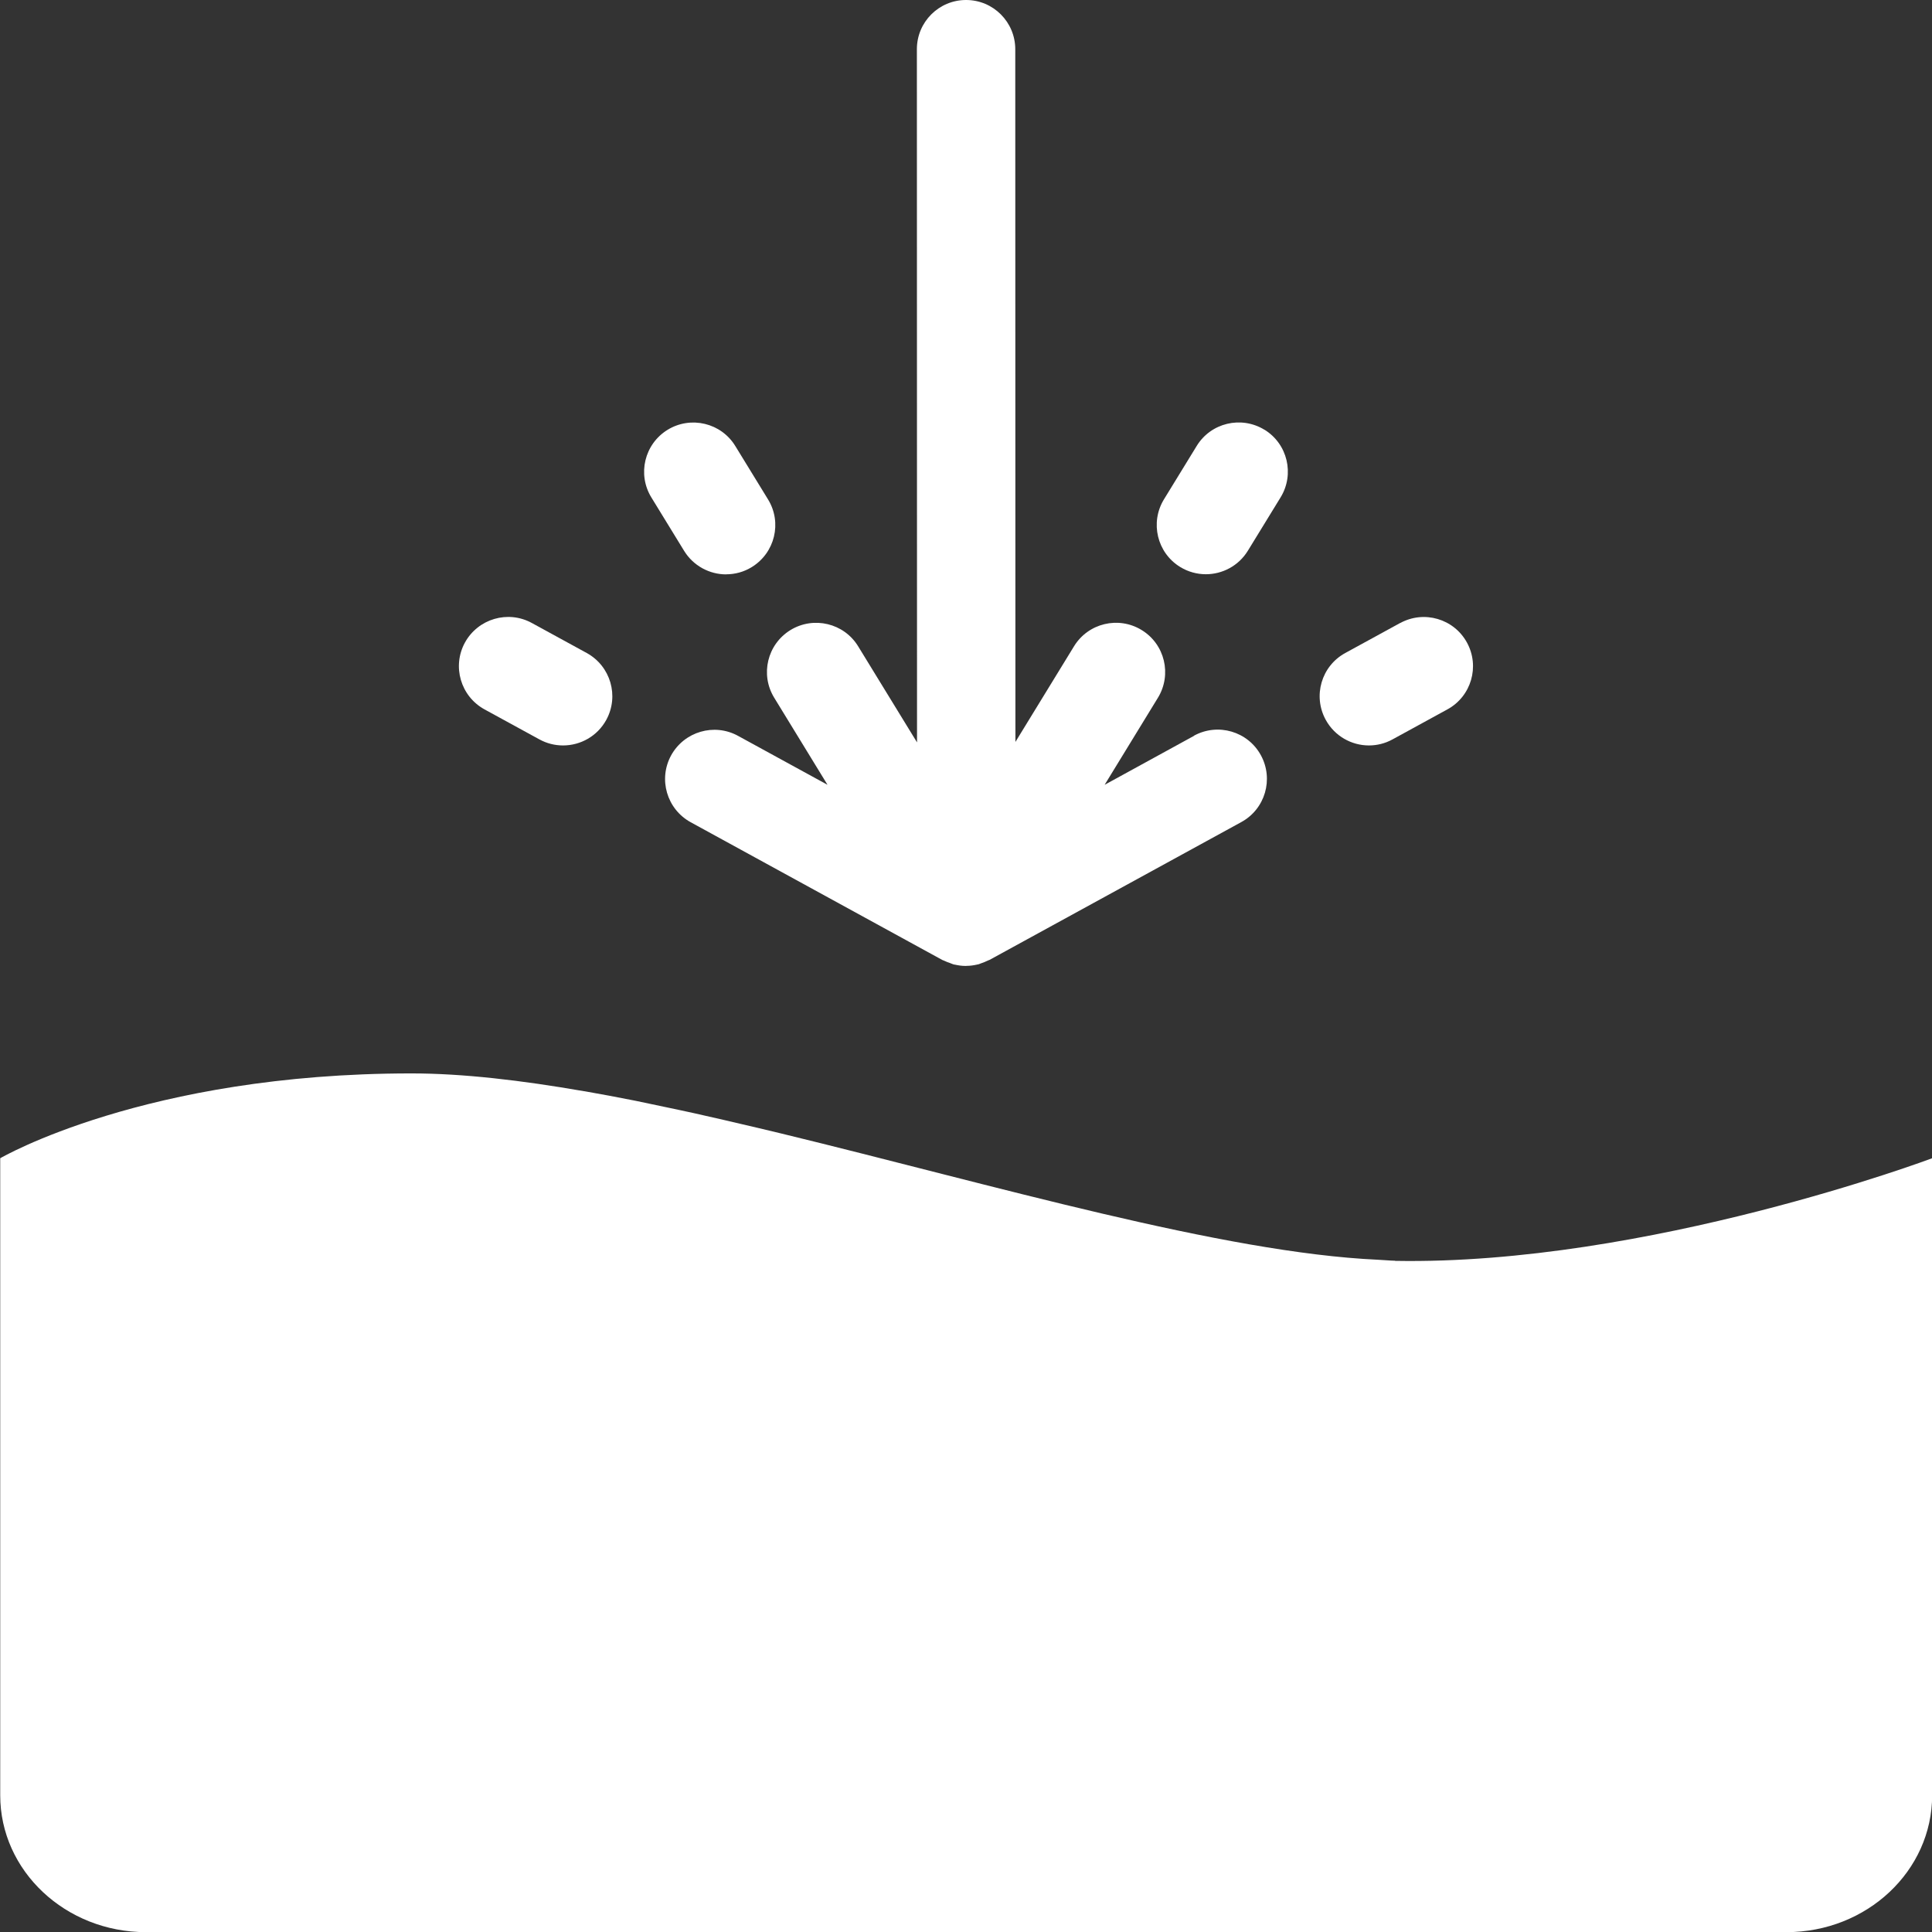 <?xml version="1.0" encoding="UTF-8"?><svg id="Layer_2" xmlns="http://www.w3.org/2000/svg" viewBox="0 0 259.2 259.2"><rect x="0" y="0" width="259.2" height="259.2" fill="#333333" stroke="none"/><defs><style>.cls-1{fill:#ffffff;}.cls-1,.cls-2{stroke-width:0px;}.cls-2{fill:#ffffff;}</style></defs><g id="Layer_1-2"><path class="cls-1" d="m169.63,57.65c-3.11-1.9-7.18-.93-9.08,2.18l-4.39,7.16c-1.9,3.11-.93,7.18,2.18,9.08,1.08.66,2.27.97,3.44.97,2.22,0,4.39-1.12,5.64-3.16l4.39-7.16c1.9-3.11.93-7.18-2.18-9.08Z"/><path class="cls-1" d="m160.21,98.71l-12.01,6.58,7.15-11.68c1.9-3.11.93-7.18-2.18-9.08-3.11-1.91-7.18-.93-9.08,2.18l-7.86,12.83-.02-92.93c0-3.65-2.95-6.61-6.6-6.61h0c-3.65,0-6.6,2.95-6.6,6.6l.02,93-7.9-12.89c-1.9-3.11-5.97-4.08-9.08-2.18-3.11,1.91-4.09,5.97-2.18,9.08l7.15,11.68-12.01-6.57c-3.2-1.75-7.21-.57-8.97,2.62-1.75,3.2-.58,7.21,2.62,8.97l33.76,18.48c.08.04.17.06.25.1.27.13.55.24.83.33.14.05.27.12.41.16,0,0,.01,0,.02,0,.02,0,.03.01.05.02.05.01.1.01.14.02.45.1.92.17,1.4.17.03,0,.05,0,.08,0,0,0,0,0,0,0s0,0,0,0c.03,0,.06-.01.1-.01.48,0,.94-.07,1.38-.17.02,0,.04,0,.05-.01.05-.01.09-.02.14-.03.02,0,.04,0,.05-.01.1-.03.18-.08.28-.11.31-.1.6-.22.89-.36.09-.05.19-.07.29-.12l33.76-18.48c3.2-1.75,4.37-5.76,2.62-8.97-1.75-3.2-5.76-4.37-8.97-2.62Z"/><path class="cls-1" d="m187.85,83.58l-7.37,4.03c-3.2,1.75-4.37,5.76-2.62,8.96,1.2,2.19,3.46,3.44,5.8,3.44,1.07,0,2.16-.26,3.16-.81l7.37-4.03c3.2-1.75,4.37-5.76,2.62-8.96-1.75-3.2-5.76-4.37-8.96-2.62Z"/><path class="cls-1" d="m97.42,77.05c1.18,0,2.37-.31,3.44-.97,3.11-1.91,4.09-5.97,2.18-9.08l-4.39-7.16c-1.9-3.11-5.97-4.08-9.08-2.18-3.11,1.91-4.09,5.97-2.18,9.08l4.39,7.16c1.25,2.03,3.42,3.16,5.64,3.16Z"/><path class="cls-1" d="m78.72,87.61l-7.37-4.03c-3.2-1.75-7.21-.57-8.97,2.62-1.75,3.2-.58,7.21,2.62,8.97l7.37,4.03c1.01.55,2.09.81,3.17.81,2.34,0,4.6-1.24,5.8-3.43,1.75-3.2.58-7.21-2.62-8.97Z"/><path class="cls-2" d="m187.15,169.14c-.72-.01-1.53-.1-2.27-.13h0s0,0,0,0c-20.85-.95-51.38-9.97-80.03-16.93-1.08-.26-2.15-.51-3.22-.77-1.54-.37-3.06-.72-4.58-1.07-1.31-.3-2.62-.6-3.92-.89-1.34-.3-2.66-.57-3.98-.85-1.31-.28-2.62-.56-3.9-.82-2.32-.46-4.6-.89-6.84-1.28-.01,0-.03,0-.04,0,0,0,0,0,0,0-8.45-1.47-16.32-2.39-23.18-2.39-35.71,0-55.16,11.38-55.16,11.38v85.47c0,10.14,8.76,18.36,19.55,18.36h220.09c10.8,0,19.55-8.22,19.55-18.36v-85.47s-38.26,14.37-72.05,13.77Z"/></g></svg> 
